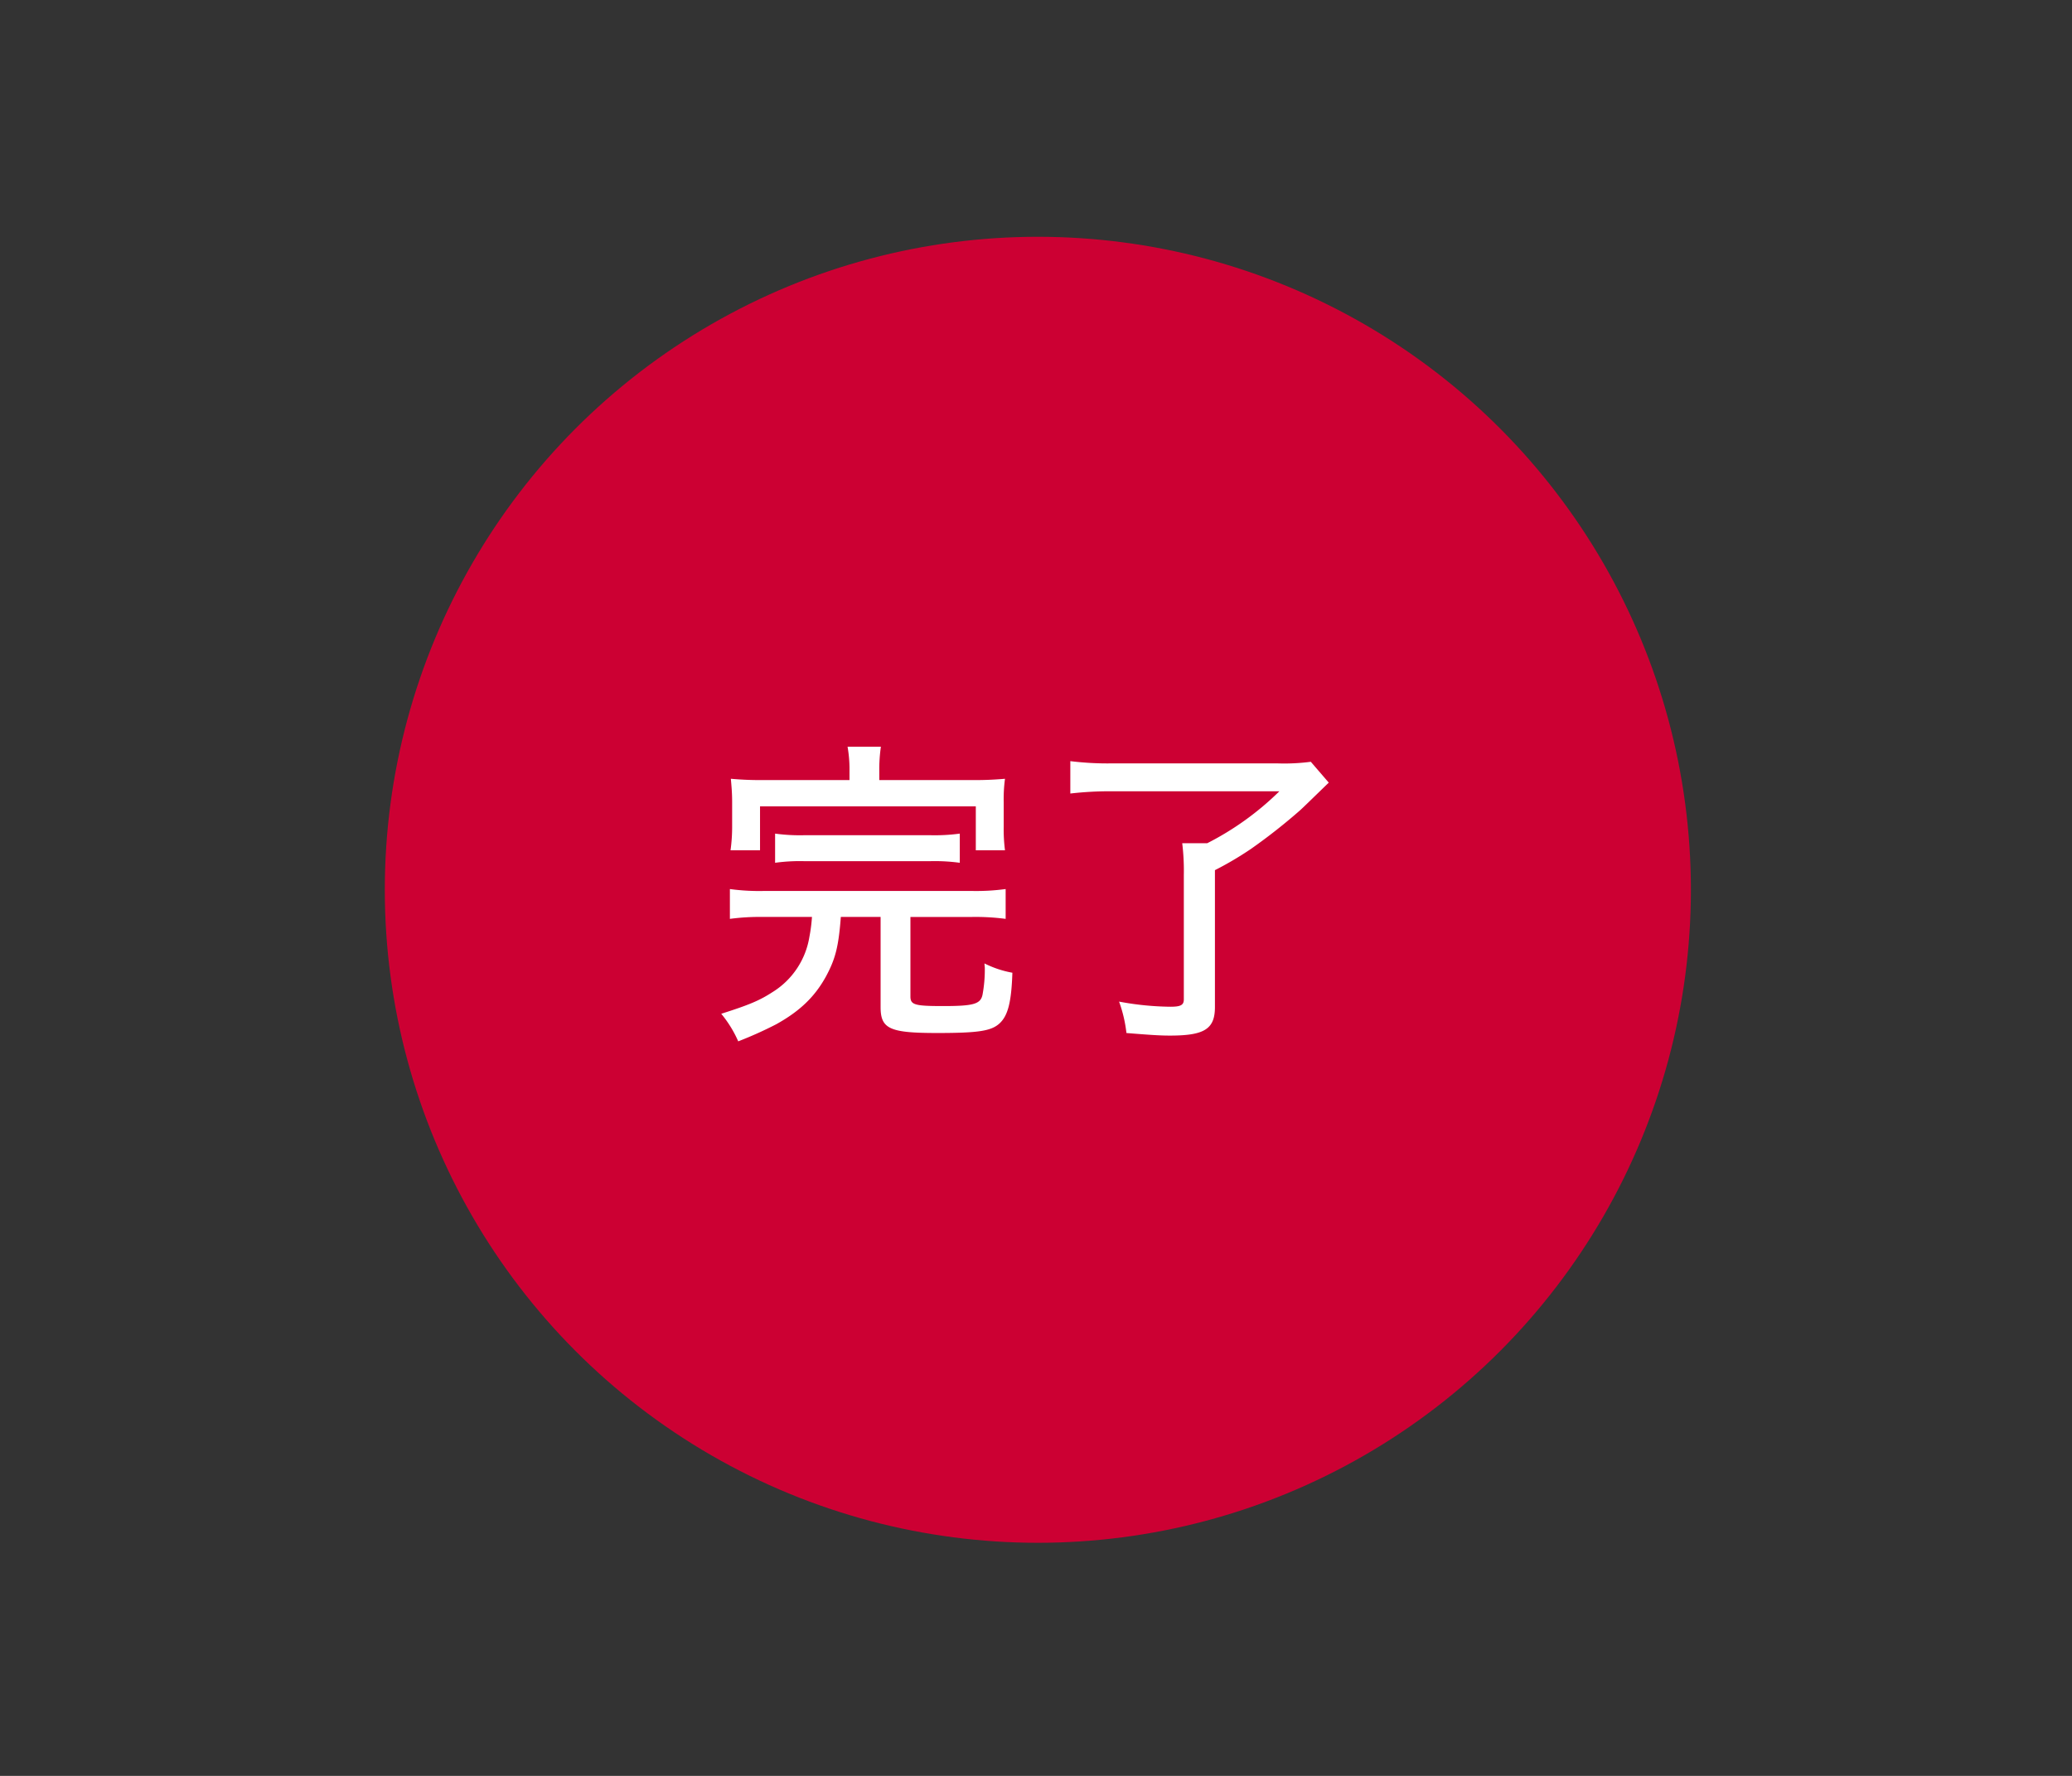 <svg height="480" viewBox="0 0 560 480" width="560" xmlns="http://www.w3.org/2000/svg"><rect x="0" y="0" width="560" height="480" fill="#333333" stroke="none"/><circle cx="280.5" cy="240.5" fill="#c03" r="176.5"/><path d="m229.59 210.84h-22.877a88.072 88.072 0 0 1 -9.185-.347c.173 1.993.347 3.726.347 6.326v6.5a46.055 46.055 0 0 1 -.434 6.5h7.973v-11.874h58.318v11.872h7.886a44.463 44.463 0 0 1 -.347-6.412v-6.586a41.7 41.7 0 0 1 .347-6.326 91 91 0 0 1 -9.272.347h-24.7v-2.513a42.629 42.629 0 0 1 .433-6.5h-9.009a34.531 34.531 0 0 1 .52 6.5zm-10.138 37a43.724 43.724 0 0 1 -.694 5.373 21.619 21.619 0 0 1 -10.051 14.991c-3.467 2.253-6.413 3.466-13.779 5.806a31.38 31.38 0 0 1 4.593 7.452 105.734 105.734 0 0 0 10.225-4.592c6.413-3.553 10.486-7.453 13.519-13 2.513-4.679 3.379-7.972 3.986-16.031h10.749v24.35c0 5.893 2.426 7.019 15.251 7.019 11.092 0 14.645-.52 16.9-2.6s3.206-5.72 3.466-13.692a27.514 27.514 0 0 1 -7.539-2.513c0 .52.087.867.087 1.213a37.6 37.6 0 0 1 -.607 7.193c-.52 2.6-2.426 3.119-10.745 3.119-7.626 0-8.752-.346-8.752-2.6v-21.487h16.724a62.284 62.284 0 0 1 9.012.52v-8.061a59.215 59.215 0 0 1 -8.925.52h-56.592a58.17 58.17 0 0 1 -9.012-.52v8.059a61.466 61.466 0 0 1 9.012-.52h13.172zm-9.966-14.64a48.98 48.98 0 0 1 7.973-.434h33.882a50.156 50.156 0 0 1 8.059.434v-7.886a50.184 50.184 0 0 1 -8.059.433h-33.882a49 49 0 0 1 -7.973-.433zm136.29-19.324a78.472 78.472 0 0 1 -19.5 14.038h-6.756a61.385 61.385 0 0 1 .433 8.579v33.622c0 1.559-.866 1.993-3.639 1.993a78.751 78.751 0 0 1 -13.865-1.387 36.657 36.657 0 0 1 1.993 8.492c6.5.52 9.012.694 11.785.694 9.359 0 12.132-1.82 12.132-7.713v-37a90.543 90.543 0 0 0 9.705-5.719 154.756 154.756 0 0 0 13.436-10.575c1.474-1.387 1.907-1.82 7.626-7.366l-4.853-5.633a54.98 54.98 0 0 1 -9.012.434h-44.719a82.247 82.247 0 0 1 -11.265-.607v8.752a92.655 92.655 0 0 1 11.352-.606h45.147z" fill="#fff" fill-rule="evenodd"/></svg>